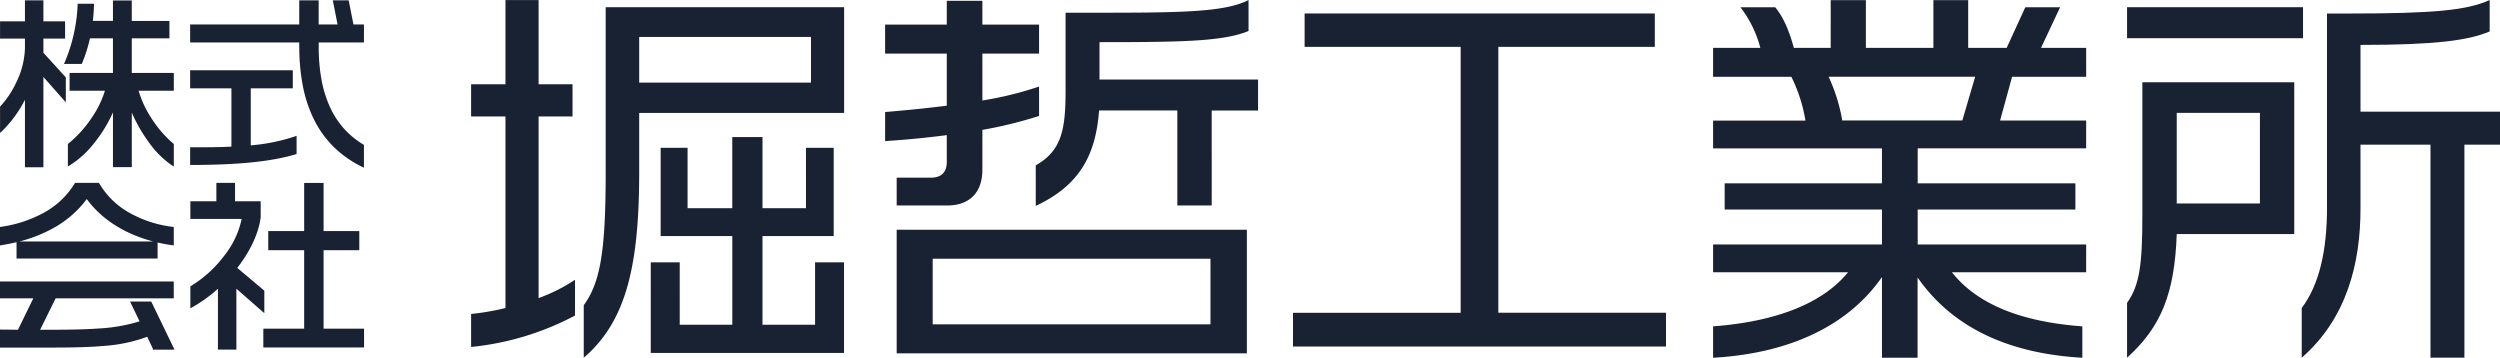 <svg xmlns="http://www.w3.org/2000/svg" width="678.046" height="97.029" viewBox="0 0 678.046 97.029">
  <g id="グループ_51" data-name="グループ 51" transform="translate(-1845.477 755.489)">
    <path id="パス_5" data-name="パス 5" d="M47.012,26.633V51.681H42.686v-19.4a33.561,33.561,0,0,1-6.751,9.646v-6.23c2.628-2.677,6.751-9.451,6.751-15.988V16.778H35.934V12.764h6.751V7.077h4.326v5.687h5.88v4.014h-5.88v4.307L53.1,27.762V33.5l-6.083-6.886ZM70.983,35.4V51.639H66.555V35.4c-2.628,6.927-7.884,13.27-12.225,15.793V45.855c4.53-3.568,8.871-9.9,10.149-14.943H54.794V26.758h11.76V16.708H59.7a40.172,40.172,0,0,1-2.164,6.927h-4.08A44.759,44.759,0,0,0,56.972,8h3.76a44.252,44.252,0,0,1-.363,4.656h6.185V7.1h4.428v5.548H81.19v4.056H70.983v10.05h11.4v4.154H72.739C73.93,35.861,78,42.245,82.38,45.855v5.339C78.46,48.768,73.466,42.189,70.983,35.4Z" transform="translate(1809.897 -762.133)" fill="#192233"/>
    <path id="パス_6" data-name="パス 6" d="M74.657,19.259V17.824H45.068v-4.21H74.657V7.077h4.588v6.537h5.88L83.834,7.077h3.615l1.292,6.537h2.788v4.21H79.26v1.533c0,13.019,4.066,21.828,12.269,26.777v5.45c-11.76-5.743-16.857-16.922-16.857-32.325ZM45.068,51.04V46.928c3.862,0,7.622,0,11.194-.2V30.257H45.068v-4.21H72.233v4.21h-11.4V46.44a51.915,51.915,0,0,0,12.428-2.481v4.209C66.091,50.3,56.611,51.04,45.068,51.04Z" transform="translate(1852.319 -762.133)" fill="#192233"/>
    <path id="パス_7" data-name="パス 7" d="M59.133,19.316C54.182,26.3,45.993,30.5,35.932,32.085V27.778c8.871-1.38,16.232-5.3,20.21-11.932h6.084c3.862,6.635,11.238,10.747,20.152,11.932v4.307C72.432,30.7,64.026,26.3,59.133,19.316Zm18.25,41.078-1.7-3.568c-7.013,2.774-14.853,3.025-28.253,3.025h-11.5v-4.21c1.655,0,3.194.056,4.748.056l4.486-9.2H35.932v-3.9H82.377v3.9H50.465l-4.53,9.2c13.866,0,21.14-.154,27.993-2.425L71.4,48.031H76.4l5.982,12.378H77.383Zm-36.965-24.7V31.736H77.993v3.958Z" transform="translate(1809.885 -721.405)" fill="#192233"/>
    <path id="パス_8" data-name="パス 8" d="M56.882,43.473V60.395H52.556V43.473a39.739,39.739,0,0,1-7.477,5.492v-5.2c6.286-3.61,12.994-11.737,13.967-18.8H45.079V20.85h7.056v-5h4.385v5h6.955v3.917c-.566,4.558-3.034,9.506-6.49,13.855l7.477,6.287v5.2Zm7.985,16.337V55.4H75.945V33.437H66.2v-4.5h9.742V15.873h4.588V28.934h9.684v4.5H80.533V55.4H91.51v4.4H64.868Z" transform="translate(1852.367 -721.405)" fill="#192233"/>
    <path id="パス_9" data-name="パス 9" d="M42.346,6.737h5.006v5.687h5.88v4.694h-5.88v3.835l6.083,6.677V34.4l-6.083-6.886v24.5H42.346V33.711a32.832,32.832,0,0,1-6.179,8.462l-.572.536V35.555l.1-.1A25.3,25.3,0,0,0,39.989,29a22.4,22.4,0,0,0,2.357-9.3V17.118H35.594V12.424h6.751Zm4.326.68H43.026V13.1H36.274v3.334h6.751v3.267A23.079,23.079,0,0,1,40.6,29.294a26.291,26.291,0,0,1-4.328,6.538v5.286a34.38,34.38,0,0,0,6.1-8.987l.646-1.345V51.341h3.646V25.721l6.083,6.886V27.894l-6.083-6.677V16.438h5.88V13.1h-5.88Zm19.542-.652h5.108v5.548H81.53v4.736H71.323v9.37h11.4v4.834H73.177A27.722,27.722,0,0,0,76.648,38.7,30.412,30.412,0,0,0,82.6,45.592l.124.1V51.8l-.519-.321a24.867,24.867,0,0,1-6.333-6.349,40.906,40.906,0,0,1-4.546-7.954v14.8H66.215V37.125a37.569,37.569,0,0,1-4.863,8.035A26.115,26.115,0,0,1,54.5,51.487l-.511.3V45.69l.13-.1a31.386,31.386,0,0,0,6.223-6.842,27.022,27.022,0,0,0,3.693-7.494H54.454V26.418h11.76v-9.37H59.974a40.485,40.485,0,0,1-2.122,6.72l-.088.208H52.925l.226-.484A44.672,44.672,0,0,0,56.633,7.977l.019-.32h4.433l-.012.352c-.059,1.713-.16,3.094-.314,4.3h5.456Zm4.428.68H66.895v5.548H59.978l.055-.388a42.154,42.154,0,0,0,.347-4.268H57.292A45.971,45.971,0,0,1,53.986,23.3h3.326a40.347,40.347,0,0,0,2.058-6.661l.059-.266h7.466V27.1H55.134v3.474h9.781L64.808,31a26.97,26.97,0,0,1-3.9,8.133,32.266,32.266,0,0,1-6.235,6.89v4.568a26.577,26.577,0,0,0,6.148-5.849,36.267,36.267,0,0,0,5.419-9.458l.658-1.734V51.3h3.748V33.481l.659,1.8a39.391,39.391,0,0,0,5.115,9.448,25.748,25.748,0,0,0,5.623,5.831V46.014a31.3,31.3,0,0,1-5.964-6.945,27.679,27.679,0,0,1-3.667-8.077l-.1-.42H82.04V27.1h-11.4V16.368H80.85V12.992H70.643Z" transform="translate(1809.897 -762.133)" fill="#192233"/>
    <path id="パス_10" data-name="パス 10" d="M74.317,6.737h5.268v6.537h5.126L83.42,6.737h4.308l1.292,6.537h2.848v4.89H79.6v1.193a49.02,49.02,0,0,0,.758,8.918,31.476,31.476,0,0,0,2.27,7.355A23.514,23.514,0,0,0,86.4,41.467a22.905,22.905,0,0,0,5.3,4.376l.164.1v6.187l-.489-.239A29.145,29.145,0,0,1,83.7,46.519,27.784,27.784,0,0,1,78.387,39.2a35.925,35.925,0,0,1-3.068-9.13A55.017,55.017,0,0,1,74.333,19.6h-.016V18.164H44.728v-4.89H74.317Zm4.588.68H75v6.537H45.408v3.53H75v1.436h.015v.34a54.706,54.706,0,0,0,.973,10.674,35.247,35.247,0,0,0,3.008,8.957,27.1,27.1,0,0,0,5.178,7.143,28.287,28.287,0,0,0,7.017,5v-4.71A23.545,23.545,0,0,1,85.9,41.919a24.193,24.193,0,0,1-3.888-6.005,32.155,32.155,0,0,1-2.32-7.514,49.7,49.7,0,0,1-.769-9.043V17.484H91.189v-3.53H88.461L87.169,7.417H84.247l1.292,6.537H78.906ZM44.728,25.708H72.573V30.6h-11.4V46.064a50.43,50.43,0,0,0,11.973-2.425l.455-.164v4.946l-.243.072C66.74,50.463,57.75,51.38,45.068,51.38h-.34V46.588h.34c3.8,0,7.391,0,10.854-.178V30.6H44.728Zm27.165.68H45.408v3.53H56.6V47.055l-.321.018c-3.477.19-7.074.2-10.873.2V50.7c12.279-.016,21.042-.9,27.515-2.786V44.439a53.261,53.261,0,0,1-12.055,2.339l-.373.037v-16.9h11.4Z" transform="translate(1852.319 -762.133)" fill="#192233"/>
    <path id="パス_11" data-name="パス 11" d="M55.949,15.506h6.472l.1.169a21.866,21.866,0,0,0,8.059,7.887,31.66,31.66,0,0,0,11.844,3.879l.3.039v5l-.387-.054q-2.053-.285-4-.735v4.347H40.078V31.6q-1.981.482-4.093.816l-.393.062v-5l.288-.045A34.173,34.173,0,0,0,47.7,23.487a22.2,22.2,0,0,0,8.148-7.817Zm6.082.68h-5.7a22.917,22.917,0,0,1-8.292,7.891,34.665,34.665,0,0,1-11.769,3.991v3.618a41.626,41.626,0,0,0,13.015-4.261,27.673,27.673,0,0,0,9.568-8.3l.279-.394.277.4C64.072,25.774,72.1,30.229,82.037,31.693V28.074a32.188,32.188,0,0,1-11.8-3.925A22.578,22.578,0,0,1,62.031,16.186ZM77.149,31.4c-7.735-2.019-14.01-6-18.018-11.5a28.468,28.468,0,0,1-9.521,8.123A39.236,39.236,0,0,1,40.9,31.4Zm.5.68H40.758v3.278H77.653ZM35.592,42.254H82.717v4.583H50.677l-4.2,8.52c6.167,0,11.635-.037,16.055-.36a45.936,45.936,0,0,0,10.916-1.928L70.86,47.691h5.749l6.311,13.058H77.043v-.277l-1.53-3.214a41.676,41.676,0,0,1-11.53,2.46c-4.365.4-9.375.474-16.553.474H35.592V55.3h.34c.844,0,1.663.015,2.455.029.714.013,1.392.025,2.08.027l4.154-8.52h-9.03Zm46.446.68H36.272v3.223H45.71l-4.818,9.88h-.212c-.767,0-1.514-.013-2.3-.027-.682-.012-1.384-.025-2.1-.028v3.529H47.431c7.159,0,12.152-.077,16.491-.471a40.618,40.618,0,0,0,11.637-2.53l.3-.117,1.75,3.675h4.231l-5.653-11.7h-4.24l2.459,5.1-.367.122a45.963,45.963,0,0,1-11.449,2.081c-4.573.334-10.247.362-16.651.362h-.546l4.865-9.88H82.037Z" transform="translate(1809.885 -721.405)" fill="#192233"/>
    <path id="パス_12" data-name="パス 12" d="M57.222,60.735H52.216v-16.5a39.315,39.315,0,0,1-6.972,5.023l-.505.281V43.569l.171-.1a31.815,31.815,0,0,0,8.876-8.018A24,24,0,0,0,58.65,25.3H44.739V20.51h7.056v-5h5.065v5h6.955v4.278l0,.021c-.537,4.326-2.792,9.2-6.356,13.765L64.8,44.75v6.107l-7.579-6.635Zm-4.326-.68h3.646V42.723l7.579,6.635V45.067l-7.609-6.4.206-.259c3.6-4.532,5.879-9.383,6.416-13.665V21.19H56.179v-5h-3.7v5H45.419v3.432H59.435l-.053.386a24.192,24.192,0,0,1-5.058,10.859,32.7,32.7,0,0,1-8.906,8.094v4.419a39.848,39.848,0,0,0,6.907-5.158l.57-.524Zm38.954.095H64.528V55.065H75.605V33.777H65.863V28.594h9.742V15.533h5.268V28.594h9.684v5.183H80.873V55.065H91.85Zm-26.642-.68H91.17V55.745H80.193V33.1h9.684V29.274H80.193V16.213H76.285V29.274H66.543V33.1h9.742V55.745H65.208Z" transform="translate(1852.367 -721.405)" fill="#192233"/>
    <path id="パス_13" data-name="パス 13" d="M58.508,101.09V92.142a67.053,67.053,0,0,0,9.321-1.617V38.574H58.508V29.849h9.321V7h8.987V29.849h9.205v8.726H76.816v49.26a46.327,46.327,0,0,0,9.873-4.962v9.7A76.291,76.291,0,0,1,58.508,101.09ZM104.1,37.6V53.447c0,24.9-3.252,40.535-15.041,50.557V89.772c4.486-6.147,5.953-14.552,5.953-36.116V8.94h64.667V37.613H104.1Zm46.591-20.588H104.1V29.4h46.591Zm-43.455,85.7V78.133h7.855V95.055h14.257V71.01H109.919V47.077h7.3V63.455h12.123V44.164h8.2V63.455h11.789V47.077h7.521V71.01h-19.31V95.055h14.257V78.133h7.855v24.574Z" transform="translate(1914.74 -762.477)" fill="#192233"/>
    <path id="パス_14" data-name="パス 14" d="M104.782,42.24V53.015c0,6.467-3.818,9.7-9.438,9.7H81.537V55.175h9.321c2.8,0,4.268-1.505,4.268-4.209V43.634c-5.72.753-11.557,1.3-16.725,1.617V37.375c5.052-.432,10.889-.976,16.725-1.728V21.527H78.4V13.665H95.127V7.2h9.655v6.468h15.375v7.862H104.782V34.239a93.559,93.559,0,0,0,15.375-3.778v7.973a115.045,115.045,0,0,1-15.375,3.777ZM81.537,102.819V69.3h94.982v33.523Zm85.109-25.662H91.308V94.944h75.338Zm.334-40.2V62.716h-9.321V36.957H136.433c-.9,11.96-5.169,20.268-17.176,25.871v-11c7.3-4.1,8.087-10.245,8.087-20.588v-20.8h5.169c25.379,0,37.72,0,44.457-3.443v8.405c-6.853,2.8-17.626,3.025-40.421,3.025V28.566h43v8.405H166.98Z" transform="translate(2007.135 -762.477)" fill="#192233"/>
    <path id="パス_15" data-name="パス 15" d="M98,97.985V88.827h45.472V16.706H101.151V7.646h94.984v9.06H153.694v72.12h45.472v9.158Z" transform="translate(2098.16 -759.487)" fill="#192233"/>
    <path id="パス_16" data-name="パス 16" d="M182.968,80.814c7.073,8.949,19.31,13.479,35.368,14.664v8.516c-20.992-1.185-35.7-8.837-44.687-21.772v21.772h-9.658V82.11c-9.088,13.047-24.813,20.7-45.805,21.884V95.478c15.94-1.185,29.3-5.715,36.6-14.664h-36.6V73.273h45.805V63.795H121.324V56.686h42.667V47.207H118.186V39.666h25.045A41.6,41.6,0,0,0,139.415,27.8H118.186V19.943h12.807a30.473,30.473,0,0,0-5.39-11h9.438c2.585,3.122,4.036,7.332,5.052,11h9.991V7.007h9.539V19.943h18.311V7.007h9.438V19.943h10.437l5.052-11H212.3l-5.17,11h12.243V27.8H199.275l-3.251,11.862h23.346v7.541H173.677v9.479h42.774v7.109H173.677v9.479h45.692v7.541h-36.4ZM149.519,27.777a47.006,47.006,0,0,1,3.7,11.862h32.563l3.483-11.862Z" transform="translate(2191.913 -762.454)" fill="#192233"/>
    <path id="パス_17" data-name="パス 17" d="M138.077,17.357V8.951H185.8v8.405ZM151.55,70.492c-.564,15.96-4.154,25.118-13.473,33.523V89.143c3.37-4.74,4.149-10.245,4.149-23.71V29.316h41.2V70.492ZM174.111,37.61H151.55V62.184h22.561Zm55.463,8.628v57.777h-9.206V46.238H201.391V63.592c0,14.761-3.7,29.746-15.94,40.423V90.536c4.719-6.259,6.852-15.528,6.852-27.055V10.666h6.068c22.8,0,32-.864,38.055-3.666v8.517c-5.718,2.481-14.941,3.666-35.035,3.666V37.289h37.835v8.949Z" transform="translate(2284.297 -762.489)" fill="#192233"/>
  </g>
</svg>
